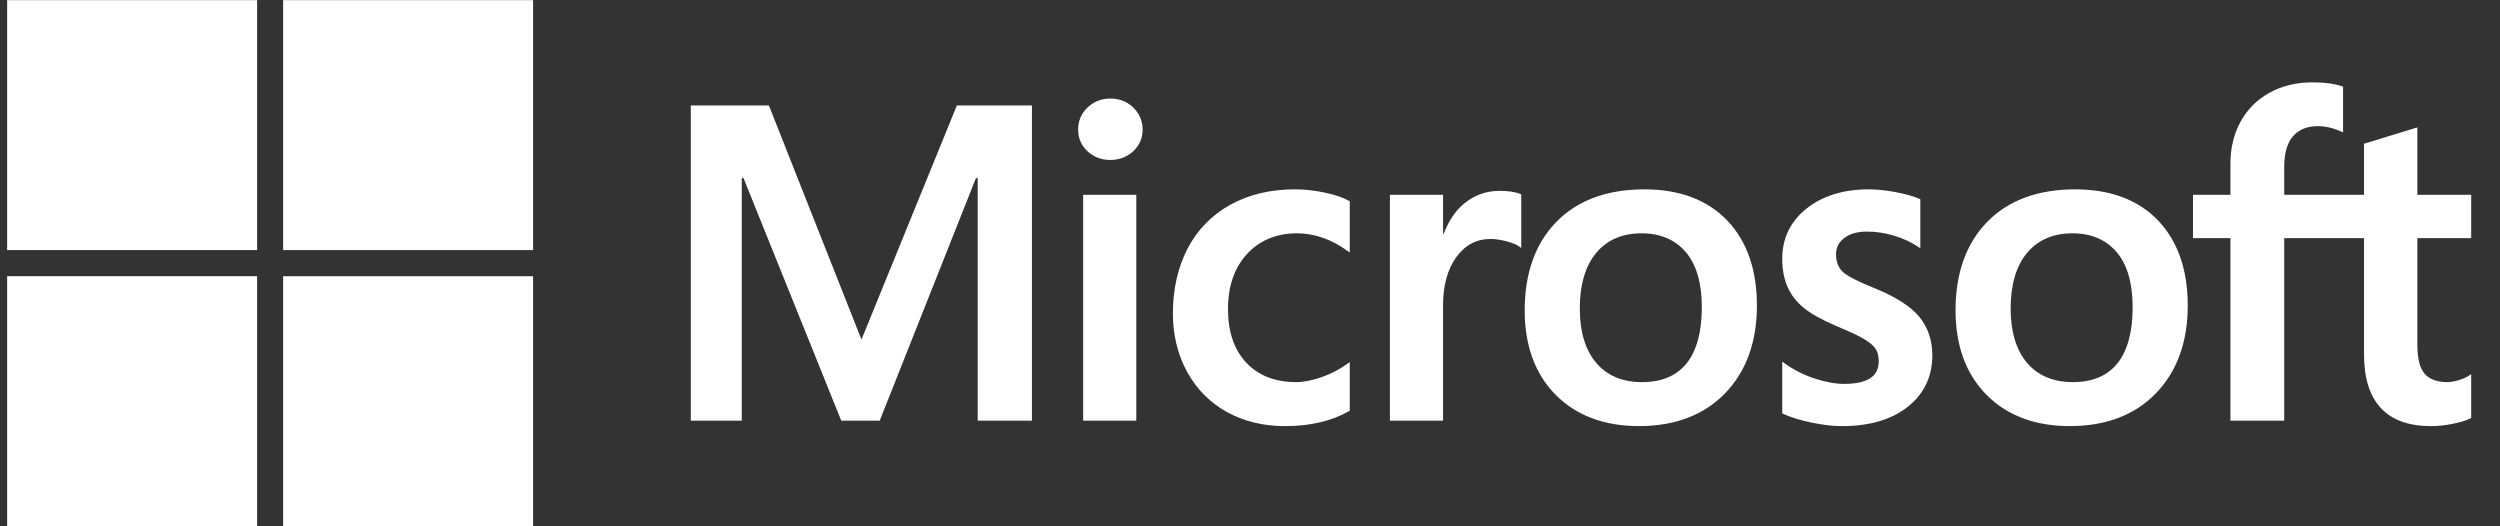 <svg width="114" height="24" viewBox="0 0 114 24" fill="none" xmlns="http://www.w3.org/2000/svg">
<rect x="0" y="0" width="114" height="24" fill="#333333" stroke="none"/>
<g clip-path="url(#clip0_82_3499)">
<path d="M112.686 10.858V8.882H110.232V5.81L110.149 5.835L107.844 6.54L107.799 6.554V8.882H104.161V7.585C104.161 6.981 104.296 6.519 104.562 6.211C104.827 5.907 105.204 5.752 105.687 5.752C106.033 5.752 106.392 5.834 106.753 5.995L106.843 6.035V3.954L106.801 3.938C106.464 3.817 106.006 3.756 105.438 3.756C104.722 3.756 104.072 3.912 103.505 4.221C102.937 4.53 102.491 4.971 102.178 5.532C101.867 6.093 101.708 6.74 101.708 7.456V8.882H100V10.858H101.708V19.182H104.161V10.858H107.799V16.148C107.799 18.327 108.827 19.431 110.853 19.431C111.187 19.431 111.537 19.392 111.895 19.315C112.259 19.237 112.507 19.158 112.654 19.075L112.686 19.056V17.061L112.586 17.127C112.453 17.216 112.287 17.288 112.093 17.342C111.898 17.397 111.735 17.425 111.608 17.425C111.133 17.425 110.782 17.297 110.564 17.044C110.344 16.79 110.232 16.344 110.232 15.721V10.858H112.686ZM94.522 17.425C93.632 17.425 92.93 17.13 92.435 16.548C91.938 15.964 91.685 15.131 91.685 14.072C91.685 12.98 91.938 12.125 92.436 11.53C92.93 10.939 93.626 10.639 94.502 10.639C95.353 10.639 96.03 10.926 96.515 11.491C97.002 12.059 97.249 12.907 97.249 14.012C97.249 15.131 97.017 15.99 96.558 16.565C96.103 17.135 95.418 17.425 94.522 17.425ZM94.631 8.634C92.933 8.634 91.584 9.131 90.622 10.113C89.66 11.095 89.173 12.453 89.173 14.151C89.173 15.764 89.649 17.061 90.587 18.006C91.526 18.951 92.803 19.43 94.383 19.43C96.029 19.43 97.352 18.926 98.313 17.931C99.274 16.936 99.761 15.591 99.761 13.932C99.761 12.294 99.304 10.988 98.403 10.049C97.5 9.11 96.231 8.634 94.631 8.634ZM85.218 8.634C84.063 8.634 83.107 8.929 82.377 9.512C81.642 10.098 81.27 10.867 81.27 11.797C81.27 12.281 81.35 12.71 81.509 13.075C81.668 13.44 81.914 13.762 82.242 14.032C82.567 14.3 83.068 14.581 83.733 14.866C84.291 15.096 84.708 15.29 84.972 15.444C85.231 15.594 85.415 15.745 85.518 15.892C85.619 16.036 85.67 16.233 85.67 16.476C85.67 17.168 85.152 17.505 84.086 17.505C83.69 17.505 83.239 17.422 82.745 17.259C82.254 17.099 81.791 16.864 81.371 16.563L81.27 16.49V18.851L81.307 18.869C81.654 19.029 82.092 19.164 82.608 19.27C83.122 19.377 83.59 19.431 83.996 19.431C85.25 19.431 86.26 19.134 86.996 18.548C87.738 17.958 88.114 17.171 88.114 16.208C88.114 15.514 87.911 14.918 87.513 14.438C87.117 13.962 86.429 13.525 85.471 13.138C84.707 12.832 84.218 12.577 84.016 12.382C83.821 12.193 83.723 11.926 83.723 11.588C83.723 11.289 83.845 11.049 84.095 10.855C84.347 10.659 84.698 10.56 85.139 10.56C85.547 10.56 85.966 10.624 86.382 10.751C86.797 10.877 87.162 11.047 87.467 11.254L87.567 11.323V9.083L87.528 9.066C87.247 8.945 86.877 8.842 86.427 8.759C85.978 8.675 85.572 8.634 85.218 8.634ZM74.876 17.425C73.985 17.425 73.283 17.13 72.789 16.548C72.291 15.964 72.039 15.131 72.039 14.072C72.039 12.98 72.291 12.125 72.789 11.53C73.284 10.939 73.979 10.639 74.856 10.639C75.706 10.639 76.383 10.926 76.868 11.491C77.356 12.059 77.603 12.907 77.603 14.012C77.603 15.131 77.37 15.99 76.912 16.565C76.456 17.135 75.771 17.425 74.876 17.425ZM74.985 8.634C73.286 8.634 71.937 9.131 70.975 10.113C70.014 11.095 69.526 12.453 69.526 14.151C69.526 15.764 70.002 17.061 70.941 18.006C71.879 18.951 73.156 19.43 74.736 19.43C76.383 19.43 77.705 18.926 78.667 17.931C79.628 16.936 80.115 15.591 80.115 13.932C80.115 12.294 79.658 10.988 78.756 10.049C77.853 9.11 76.585 8.634 74.985 8.634ZM65.803 10.665V8.882H63.38V19.182H65.803V13.913C65.803 13.017 66.006 12.281 66.407 11.725C66.803 11.176 67.33 10.897 67.974 10.897C68.192 10.897 68.437 10.933 68.703 11.005C68.965 11.075 69.155 11.152 69.267 11.233L69.369 11.307V8.864L69.33 8.847C69.105 8.751 68.785 8.703 68.381 8.703C67.772 8.703 67.228 8.899 66.761 9.284C66.351 9.622 66.055 10.087 65.829 10.665H65.803ZM59.041 8.634C57.929 8.634 56.938 8.872 56.094 9.342C55.249 9.813 54.596 10.485 54.151 11.34C53.709 12.193 53.484 13.189 53.484 14.3C53.484 15.274 53.702 16.167 54.132 16.954C54.563 17.742 55.173 18.359 55.946 18.787C56.717 19.214 57.608 19.431 58.594 19.431C59.746 19.431 60.729 19.201 61.517 18.747L61.549 18.728V16.509L61.447 16.583C61.09 16.843 60.691 17.05 60.262 17.2C59.834 17.349 59.443 17.425 59.101 17.425C58.15 17.425 57.387 17.128 56.833 16.541C56.278 15.954 55.996 15.129 55.996 14.091C55.996 13.047 56.29 12.201 56.868 11.577C57.445 10.955 58.21 10.639 59.141 10.639C59.937 10.639 60.713 10.909 61.447 11.442L61.549 11.515V9.177L61.516 9.158C61.24 9.003 60.863 8.876 60.395 8.779C59.929 8.682 59.474 8.634 59.041 8.634ZM51.815 8.882H49.392V19.182H51.815V8.882ZM50.628 4.494C50.23 4.494 49.882 4.63 49.596 4.899C49.309 5.168 49.163 5.508 49.163 5.909C49.163 6.303 49.307 6.637 49.592 6.899C49.874 7.161 50.223 7.294 50.628 7.294C51.034 7.294 51.384 7.161 51.67 6.9C51.958 6.637 52.103 6.304 52.103 5.909C52.103 5.522 51.961 5.186 51.682 4.909C51.402 4.634 51.048 4.494 50.628 4.494ZM44.583 8.122V19.182H47.056V4.809H43.633L39.283 15.485L35.062 4.809H31.5V19.182H33.824V8.121H33.904L38.361 19.182H40.115L44.503 8.122H44.583Z" fill="white"/>
<path d="M11.724 11.404H0.326V0.006H11.724V11.404Z" fill="white"/>
<path d="M24.309 11.404H12.911V0.006H24.309V11.404Z" fill="white"/>
<path d="M11.724 23.994H0.326V12.596H11.724V23.994Z" fill="white"/>
<path d="M24.309 23.994H12.911V12.596H24.309V23.994Z" fill="white"/>
</g>
<defs>
<clipPath id="clip0_82_3499">
<rect width="112.8" height="24" fill="white" transform="translate(0.326)"/>
</clipPath>
</defs>
</svg>
